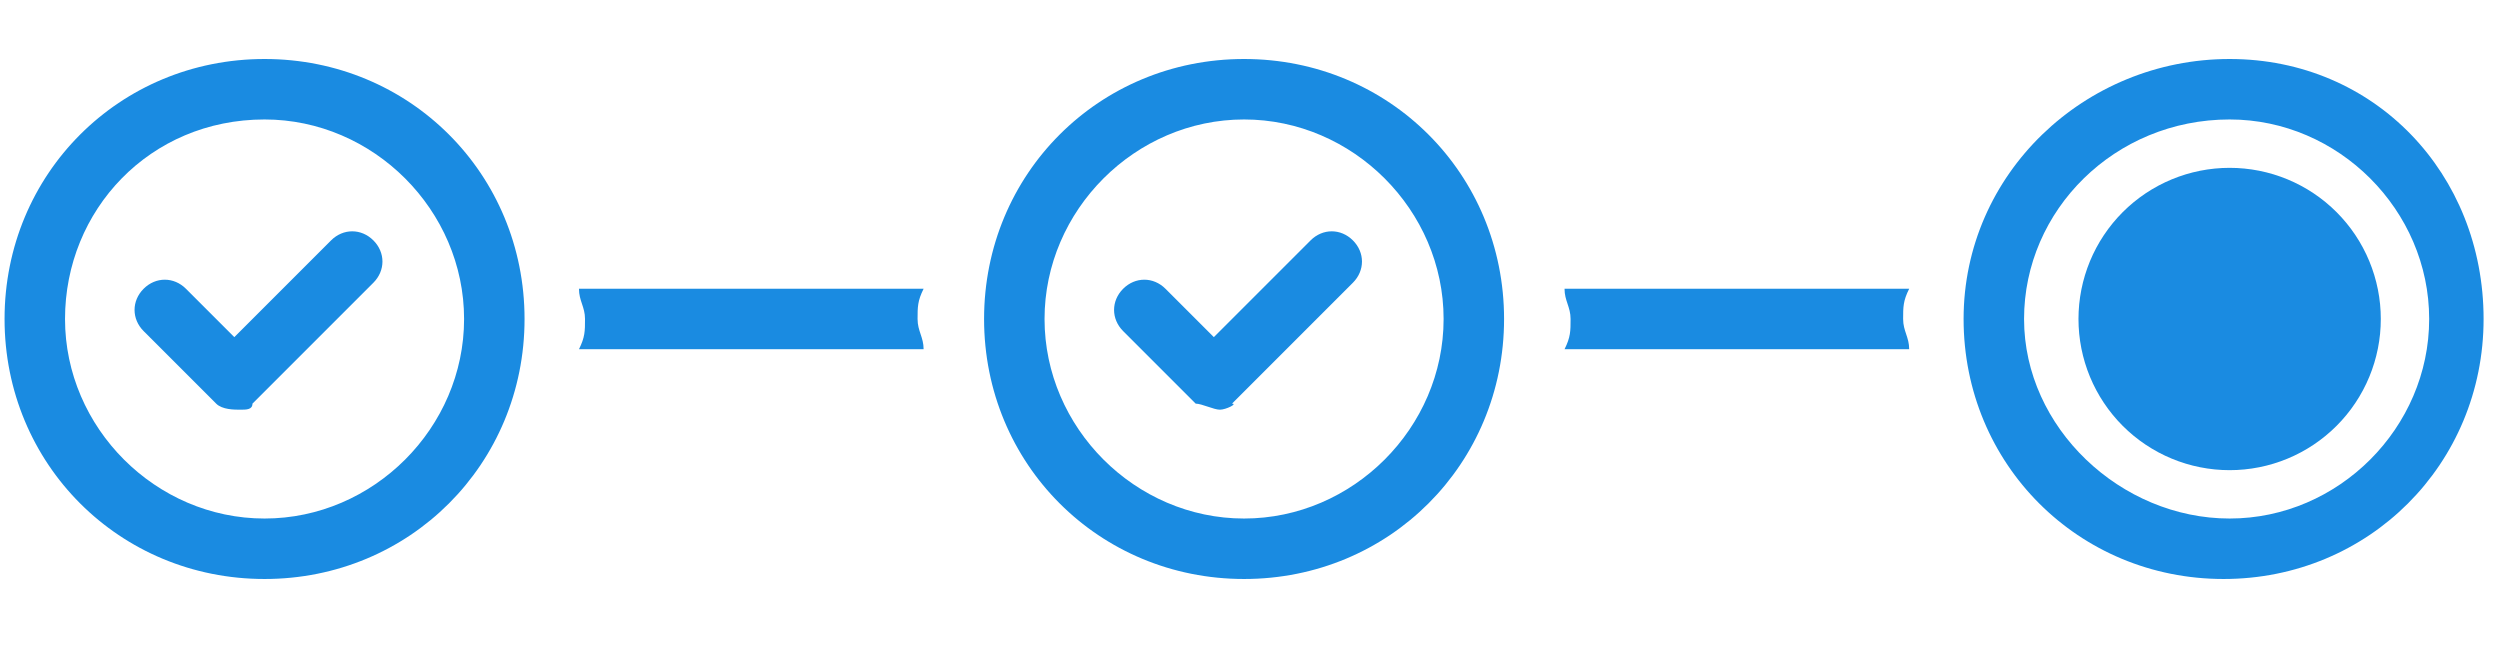 <svg xmlns="http://www.w3.org/2000/svg" xmlns:xlink="http://www.w3.org/1999/xlink" width="1920" viewBox="0 0 1440 375" height="500" preserveAspectRatio="xMidYMid meet"><defs><clipPath id="347d7ea3ae"><path d="M 1131 33 L 1430.391 33 L 1430.391 334 L 1131 334 Z M 1131 33 " clip-rule="nonzero"></path></clipPath><clipPath id="b49706334a"><path d="M 274.449 198.57 L 297.996 198.57 L 297.996 220.023 L 274.449 220.023 Z M 274.449 198.57 " clip-rule="nonzero"></path></clipPath><clipPath id="2d7645e2f3"><path d="M 285.176 198.57 L 287.266 198.57 C 290.113 198.57 292.84 199.699 294.852 201.711 C 296.863 203.723 297.996 206.453 297.996 209.297 C 297.996 212.141 296.863 214.871 294.852 216.883 C 292.84 218.895 290.113 220.023 287.266 220.023 L 285.176 220.023 C 282.328 220.023 279.602 218.895 277.59 216.883 C 275.578 214.871 274.449 212.141 274.449 209.297 C 274.449 206.453 275.578 203.723 277.59 201.711 C 279.602 199.699 282.328 198.57 285.176 198.57 Z M 285.176 198.57 " clip-rule="nonzero"></path></clipPath></defs><path fill="#1a8be1" d="M 152.383 68.812 C 215.07 68.812 267.312 121.055 267.312 183.742 C 267.312 246.434 215.07 298.672 152.383 298.672 C 89.691 298.672 37.453 246.434 37.453 183.742 C 37.453 121.055 86.211 68.812 152.383 68.812 M 152.383 33.984 C 68.797 33.984 2.625 100.156 2.625 183.742 C 2.625 267.328 68.797 333.5 152.383 333.5 C 235.969 333.5 302.141 267.328 302.141 183.742 C 302.141 100.156 235.969 33.984 152.383 33.984 Z M 152.383 33.984 " fill-opacity="1" fill-rule="nonzero"></path><path fill="#1a8be1" d="M 138.453 235.984 C 134.969 235.984 128.004 235.984 124.52 232.5 L 82.727 190.707 C 75.762 183.742 75.762 173.293 82.727 166.328 C 89.691 159.363 100.141 159.363 107.105 166.328 L 134.969 194.191 L 190.691 138.469 C 197.656 131.5 208.105 131.5 215.07 138.469 C 222.035 145.434 222.035 155.879 215.07 162.848 L 145.418 232.5 C 145.418 235.984 141.934 235.984 138.453 235.984 Z M 138.453 235.984 " fill-opacity="1" fill-rule="nonzero"></path><path fill="#1a8be1" d="M 716.586 68.812 C 779.273 68.812 831.516 121.055 831.516 183.742 C 831.516 246.434 779.273 298.672 716.586 298.672 C 653.898 298.672 601.656 246.434 601.656 183.742 C 601.656 121.055 653.898 68.812 716.586 68.812 M 716.586 33.984 C 633 33.984 566.828 100.156 566.828 183.742 C 566.828 267.328 633 333.5 716.586 333.5 C 800.172 333.5 866.344 267.328 866.344 183.742 C 866.344 100.156 800.172 33.984 716.586 33.984 Z M 716.586 33.984 " fill-opacity="1" fill-rule="nonzero"></path><path fill="#1a8be1" d="M 702.656 235.984 C 699.172 235.984 692.207 232.5 688.723 232.5 L 646.93 190.707 C 639.965 183.742 639.965 173.293 646.93 166.328 C 653.898 159.363 664.344 159.363 671.309 166.328 L 699.172 194.191 L 754.895 138.469 C 761.863 131.5 772.309 131.5 779.273 138.469 C 786.242 145.434 786.242 155.879 779.273 162.848 L 709.621 232.5 C 713.102 232.5 706.137 235.984 702.656 235.984 Z M 702.656 235.984 " fill-opacity="1" fill-rule="nonzero"></path><g clip-path="url(#347d7ea3ae)"><path fill="#1a8be1" d="M 1284.273 68.812 C 1346.961 68.812 1399.203 121.055 1399.203 183.742 C 1399.203 246.434 1346.961 298.672 1284.273 298.672 C 1221.582 298.672 1165.859 246.434 1165.859 183.742 C 1165.859 121.055 1218.102 68.812 1284.273 68.812 M 1284.273 33.984 C 1200.688 33.984 1131.031 100.156 1131.031 183.742 C 1131.031 267.328 1197.203 333.5 1280.789 333.5 C 1364.375 333.5 1430.547 267.328 1430.547 183.742 C 1430.547 100.156 1367.859 33.984 1284.273 33.984 Z M 1284.273 33.984 " fill-opacity="1" fill-rule="nonzero"></path></g><path fill="#1a8be1" d="M 1371.34 183.742 C 1371.34 185.168 1371.305 186.59 1371.234 188.016 C 1371.164 189.438 1371.062 190.859 1370.922 192.277 C 1370.781 193.695 1370.605 195.109 1370.398 196.52 C 1370.188 197.926 1369.945 199.332 1369.668 200.73 C 1369.391 202.125 1369.078 203.516 1368.73 204.898 C 1368.387 206.281 1368.004 207.652 1367.59 209.016 C 1367.176 210.379 1366.73 211.734 1366.25 213.074 C 1365.77 214.418 1365.258 215.746 1364.711 217.062 C 1364.168 218.379 1363.59 219.68 1362.98 220.969 C 1362.371 222.258 1361.73 223.531 1361.059 224.785 C 1360.387 226.043 1359.688 227.281 1358.953 228.504 C 1358.219 229.727 1357.457 230.93 1356.668 232.113 C 1355.875 233.301 1355.055 234.465 1354.207 235.609 C 1353.355 236.754 1352.48 237.875 1351.578 238.977 C 1350.672 240.078 1349.742 241.156 1348.785 242.215 C 1347.828 243.27 1346.848 244.301 1345.84 245.309 C 1344.832 246.316 1343.801 247.301 1342.742 248.258 C 1341.688 249.211 1340.609 250.145 1339.508 251.047 C 1338.406 251.949 1337.281 252.828 1336.141 253.676 C 1334.996 254.523 1333.828 255.344 1332.645 256.137 C 1331.461 256.93 1330.258 257.691 1329.035 258.422 C 1327.812 259.156 1326.574 259.859 1325.316 260.531 C 1324.059 261.203 1322.785 261.844 1321.5 262.453 C 1320.211 263.062 1318.91 263.637 1317.594 264.184 C 1316.273 264.73 1314.945 265.242 1313.605 265.723 C 1312.262 266.203 1310.91 266.648 1309.547 267.062 C 1308.184 267.477 1306.809 267.855 1305.43 268.203 C 1304.047 268.547 1302.656 268.859 1301.258 269.137 C 1299.859 269.414 1298.457 269.66 1297.047 269.867 C 1295.637 270.078 1294.223 270.254 1292.805 270.391 C 1291.387 270.531 1289.969 270.637 1288.543 270.707 C 1287.121 270.777 1285.699 270.812 1284.273 270.812 C 1282.848 270.812 1281.422 270.777 1280 270.707 C 1278.578 270.637 1277.156 270.531 1275.738 270.391 C 1274.32 270.254 1272.906 270.078 1271.496 269.867 C 1270.086 269.66 1268.684 269.414 1267.285 269.137 C 1265.887 268.859 1264.5 268.547 1263.117 268.203 C 1261.734 267.855 1260.359 267.477 1258.996 267.062 C 1257.633 266.648 1256.281 266.203 1254.941 265.723 C 1253.598 265.242 1252.27 264.73 1250.953 264.184 C 1249.637 263.637 1248.332 263.062 1247.047 262.453 C 1245.758 261.844 1244.484 261.203 1243.227 260.531 C 1241.973 259.859 1240.73 259.156 1239.512 258.422 C 1238.289 257.691 1237.086 256.93 1235.898 256.137 C 1234.715 255.344 1233.551 254.523 1232.406 253.676 C 1231.262 252.828 1230.137 251.949 1229.035 251.047 C 1227.934 250.145 1226.855 249.211 1225.801 248.258 C 1224.746 247.301 1223.715 246.316 1222.707 245.309 C 1221.699 244.301 1220.715 243.27 1219.758 242.215 C 1218.801 241.156 1217.871 240.078 1216.969 238.977 C 1216.062 237.875 1215.188 236.754 1214.34 235.609 C 1213.488 234.465 1212.668 233.301 1211.879 232.113 C 1211.086 230.93 1210.324 229.727 1209.59 228.504 C 1208.859 227.281 1208.156 226.043 1207.484 224.785 C 1206.812 223.531 1206.172 222.258 1205.562 220.969 C 1204.953 219.68 1204.375 218.379 1203.832 217.062 C 1203.285 215.746 1202.773 214.418 1202.293 213.074 C 1201.812 211.734 1201.367 210.379 1200.953 209.016 C 1200.539 207.652 1200.16 206.281 1199.812 204.898 C 1199.469 203.516 1199.156 202.125 1198.875 200.73 C 1198.598 199.332 1198.355 197.926 1198.145 196.52 C 1197.938 195.109 1197.762 193.695 1197.621 192.277 C 1197.484 190.859 1197.379 189.438 1197.309 188.016 C 1197.238 186.59 1197.203 185.168 1197.203 183.742 C 1197.203 182.316 1197.238 180.895 1197.309 179.469 C 1197.379 178.047 1197.484 176.625 1197.621 175.207 C 1197.762 173.789 1197.938 172.375 1198.145 170.969 C 1198.355 169.559 1198.598 168.152 1198.875 166.758 C 1199.156 165.359 1199.469 163.969 1199.812 162.586 C 1200.16 161.203 1200.539 159.832 1200.953 158.469 C 1201.367 157.105 1201.812 155.75 1202.293 154.41 C 1202.773 153.066 1203.285 151.738 1203.832 150.422 C 1204.375 149.105 1204.953 147.805 1205.562 146.516 C 1206.172 145.227 1206.812 143.957 1207.484 142.699 C 1208.156 141.441 1208.859 140.203 1209.59 138.98 C 1210.324 137.758 1211.086 136.555 1211.879 135.371 C 1212.668 134.184 1213.488 133.02 1214.34 131.875 C 1215.188 130.73 1216.062 129.609 1216.969 128.508 C 1217.871 127.406 1218.801 126.328 1219.758 125.27 C 1220.715 124.215 1221.699 123.184 1222.707 122.176 C 1223.715 121.168 1224.746 120.188 1225.801 119.23 C 1226.855 118.273 1227.934 117.34 1229.035 116.438 C 1230.137 115.535 1231.262 114.656 1232.406 113.809 C 1233.551 112.961 1234.715 112.141 1235.898 111.348 C 1237.086 110.555 1238.289 109.793 1239.512 109.062 C 1240.73 108.328 1241.973 107.625 1243.227 106.957 C 1244.484 106.285 1245.758 105.645 1247.047 105.035 C 1248.332 104.426 1249.637 103.848 1250.953 103.301 C 1252.27 102.758 1253.598 102.242 1254.941 101.766 C 1256.281 101.285 1257.633 100.836 1258.996 100.422 C 1260.359 100.008 1261.734 99.629 1263.117 99.285 C 1264.5 98.938 1265.887 98.625 1267.285 98.348 C 1268.684 98.07 1270.086 97.824 1271.496 97.617 C 1272.906 97.406 1274.32 97.234 1275.738 97.094 C 1277.156 96.953 1278.578 96.848 1280 96.777 C 1281.422 96.711 1282.848 96.676 1284.273 96.676 C 1285.699 96.676 1287.121 96.711 1288.543 96.777 C 1289.969 96.848 1291.387 96.953 1292.809 97.094 C 1294.223 97.234 1295.637 97.406 1297.047 97.617 C 1298.457 97.824 1299.859 98.07 1301.258 98.348 C 1302.656 98.625 1304.047 98.938 1305.43 99.285 C 1306.809 99.629 1308.184 100.008 1309.547 100.422 C 1310.91 100.836 1312.262 101.285 1313.605 101.766 C 1314.945 102.242 1316.273 102.758 1317.594 103.301 C 1318.91 103.848 1320.211 104.426 1321.5 105.035 C 1322.785 105.645 1324.059 106.285 1325.316 106.957 C 1326.574 107.625 1327.812 108.328 1329.035 109.062 C 1330.258 109.793 1331.461 110.555 1332.645 111.348 C 1333.828 112.141 1334.992 112.961 1336.137 113.809 C 1337.281 114.656 1338.406 115.535 1339.508 116.438 C 1340.609 117.34 1341.688 118.273 1342.742 119.23 C 1343.801 120.188 1344.832 121.168 1345.84 122.176 C 1346.848 123.184 1347.828 124.215 1348.785 125.27 C 1349.742 126.328 1350.672 127.406 1351.578 128.508 C 1352.48 129.609 1353.355 130.73 1354.207 131.875 C 1355.055 133.02 1355.875 134.184 1356.668 135.371 C 1357.457 136.555 1358.219 137.758 1358.953 138.98 C 1359.688 140.203 1360.387 141.441 1361.059 142.699 C 1361.73 143.957 1362.371 145.227 1362.98 146.516 C 1363.59 147.805 1364.168 149.105 1364.711 150.422 C 1365.258 151.738 1365.77 153.066 1366.25 154.41 C 1366.73 155.75 1367.176 157.105 1367.59 158.469 C 1368.004 159.832 1368.387 161.203 1368.73 162.586 C 1369.078 163.969 1369.391 165.359 1369.668 166.758 C 1369.945 168.152 1370.188 169.559 1370.398 170.969 C 1370.605 172.375 1370.781 173.789 1370.922 175.207 C 1371.062 176.625 1371.164 178.047 1371.234 179.469 C 1371.305 180.895 1371.34 182.316 1371.34 183.742 Z M 1371.34 183.742 " fill-opacity="1" fill-rule="nonzero"></path><path fill="#1a8be1" d="M 1099.688 201.156 C 1099.688 194.191 1096.203 190.707 1096.203 183.742 C 1096.203 176.777 1096.203 173.293 1099.688 166.328 L 901.172 166.328 C 901.172 173.293 904.652 176.777 904.652 183.742 C 904.652 190.707 904.652 194.191 901.172 201.156 Z M 1099.688 201.156 " fill-opacity="1" fill-rule="nonzero"></path><path fill="#1a8be1" d="M 532 201.156 C 532 194.191 528.52 190.707 528.52 183.742 C 528.52 176.777 528.52 173.293 532 166.328 L 333.484 166.328 C 333.484 173.293 336.969 176.777 336.969 183.742 C 336.969 190.707 336.969 194.191 333.484 201.156 Z M 532 201.156 " fill-opacity="1" fill-rule="nonzero"></path><g clip-path="url(#b49706334a)"><g clip-path="url(#2d7645e2f3)"><path fill="#1a8be1" d="M 274.449 198.57 L 297.996 198.57 L 297.996 220.023 L 274.449 220.023 Z M 274.449 198.57 " fill-opacity="1" fill-rule="nonzero"></path></g></g></svg>